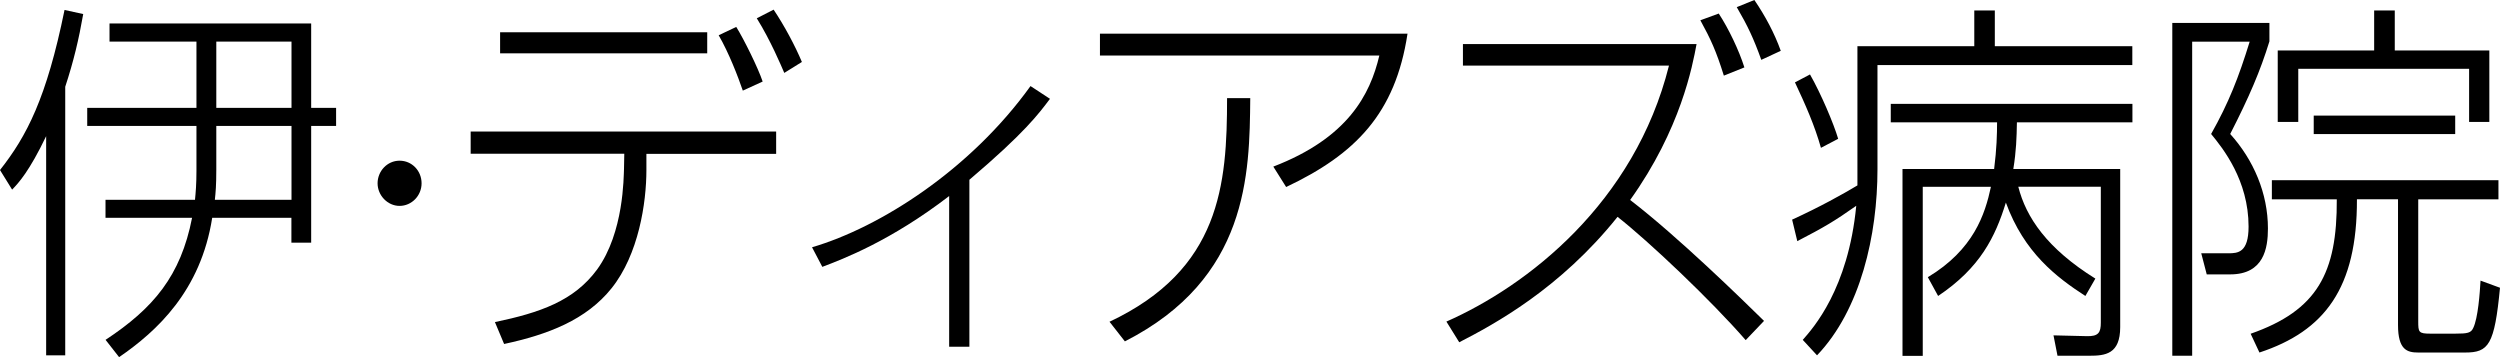 <?xml version="1.0" encoding="utf-8"?>
<svg xmlns="http://www.w3.org/2000/svg" fill="none" height="14" viewBox="0 0 98 14" width="98">
<path d="M2.557 13.929H1.809V5.338C1.15 6.712 0.732 7.169 0.475 7.433L0 6.665C1.05 5.335 1.825 3.846 2.53 0.39L3.262 0.551C3.09 1.539 2.887 2.398 2.557 3.401V13.925V13.929ZM4.136 13.323C6.018 12.082 7.084 10.815 7.529 8.539H4.136V7.831H7.644C7.671 7.551 7.701 7.224 7.701 6.693V4.937H3.419V4.228H7.701V1.63H4.293V0.921H12.198V4.228H13.175V4.937H12.198V9.512H11.423V8.539H8.318C7.87 11.401 6.149 12.984 4.669 14L4.136 13.319V13.323ZM8.479 6.649C8.479 7.271 8.453 7.551 8.422 7.831H11.427V4.937H8.479V6.649ZM8.479 4.228H11.427V1.63H8.479V4.228Z" fill="black"/>
<path d="M16.526 7.185C16.526 7.673 16.135 8.071 15.663 8.071C15.192 8.071 14.801 7.658 14.801 7.185C14.801 6.713 15.176 6.299 15.663 6.299C16.15 6.299 16.526 6.697 16.526 7.185Z" fill="black"/>
<path d="M30.425 5.161V6.031H25.339V6.665C25.339 7.949 25.036 9.972 23.974 11.299C22.981 12.539 21.486 13.114 19.761 13.484L19.401 12.626C21.168 12.256 22.502 11.799 23.41 10.559C24.461 9.11 24.445 6.925 24.461 6.618L24.472 6.027H18.45V5.157H30.422L30.425 5.161ZM27.723 1.264V2.091H19.604V1.264H27.723ZM29.118 3.551C28.93 3.004 28.574 2.075 28.172 1.382L28.861 1.055C29.164 1.543 29.724 2.677 29.896 3.197L29.122 3.551H29.118ZM30.744 2.858C30.629 2.594 30.211 1.591 29.666 0.717L30.326 0.378C30.744 1 31.177 1.811 31.434 2.429L30.744 2.858Z" fill="black"/>
<path d="M38 13.591H37.207V7.685C34.922 9.441 33.055 10.15 32.235 10.461L31.832 9.693C34.504 8.909 38.039 6.654 40.396 3.374L41.159 3.874C40.714 4.465 40.17 5.205 38 7.047V13.587V13.591Z" fill="black"/>
<path d="M55.174 1.323C54.699 4.453 53.131 6.047 50.417 7.331L49.914 6.531C52.832 5.409 53.709 3.713 54.07 2.177H43.118V1.319H55.178L55.174 1.323ZM43.49 12.614C47.844 10.563 48.101 7.24 48.101 3.846H49.01C48.983 6.827 48.937 10.917 44.095 13.382L43.494 12.614H43.49Z" fill="black"/>
<path d="M68.426 13.327C67.076 11.775 64.646 9.472 63.408 8.5C61.154 11.319 58.578 12.709 57.202 13.417L56.699 12.606C59.877 11.205 64.075 7.957 65.424 2.571H57.347V1.728H66.505C66.348 2.571 65.888 5.063 63.902 7.839C65.784 9.283 68.318 11.764 69.15 12.579L68.433 13.331L68.426 13.327ZM67.575 2.965C67.272 1.992 67.057 1.531 66.654 0.795L67.375 0.531C67.762 1.122 68.165 1.965 68.38 2.642L67.575 2.965ZM69.043 2.346C68.74 1.504 68.51 1.016 68.081 0.28L68.771 0C69.204 0.634 69.564 1.315 69.806 1.992L69.043 2.346Z" fill="black"/>
<path d="M77.392 1.811V0.41H78.197V1.811H83.587V2.551H73.597V6.638C73.597 9.205 72.938 12.142 71.228 13.929L70.668 13.323C71.071 12.866 72.451 11.331 72.765 8.067C71.906 8.673 71.5 8.91 70.454 9.453L70.251 8.61C71.343 8.11 72.221 7.622 72.811 7.268V1.811H77.396H77.392ZM71.381 5.795C71.136 4.925 70.779 4.114 70.362 3.229L70.952 2.918C71.381 3.669 71.883 4.851 72.056 5.441L71.381 5.795ZM83.112 6.622V12.823C83.112 13.886 82.521 13.945 81.904 13.945H80.654L80.497 13.146L81.793 13.177C82.268 13.193 82.352 13.028 82.352 12.646V7.319H79.117C79.42 8.516 80.24 9.74 82.138 10.921L81.747 11.602C80.612 10.866 79.347 9.906 78.63 7.941C78.216 9.284 77.626 10.496 75.974 11.602L75.571 10.866C77.365 9.788 77.814 8.402 78.044 7.323H75.372V13.949H74.578V6.626H78.17C78.27 5.831 78.285 5.268 78.285 4.795H74.118V4.071H83.591V4.795H79.063C79.052 5.402 79.037 5.918 78.922 6.626H83.119L83.112 6.622Z" fill="black"/>
<path d="M88.961 0.898V1.622C88.601 2.788 88.171 3.792 87.424 5.252C88.344 6.272 88.903 7.583 88.903 8.957C88.903 9.725 88.746 10.756 87.424 10.756H86.504L86.289 9.929H87.351C87.727 9.929 88.144 9.902 88.144 8.882C88.144 7.067 87.136 5.811 86.676 5.252C87.366 4.028 87.753 3.04 88.187 1.634H85.933V13.945H85.154V0.898H88.965H88.961ZM94.795 7.807V12.591C94.795 13.02 94.807 13.079 95.267 13.079H96.244C96.731 13.079 96.862 13.051 96.95 12.858C97.138 12.476 97.21 11.484 97.237 11L98 11.28C97.785 13.524 97.555 13.819 96.635 13.819H94.795C94.362 13.819 94.002 13.717 94.002 12.74V7.811H92.392C92.403 11.295 91.127 12.976 88.57 13.819L88.225 13.083C90.839 12.169 91.618 10.705 91.602 7.815H89.057V7.063H97.939V7.815H94.791L94.795 7.807ZM93.875 0.414V1.977H97.582V4.78H96.789V2.697H90.092V4.78H89.287V1.977H93.067V0.41H93.871L93.875 0.414ZM90.698 5.256V4.532H96.244V5.256H90.698Z" fill="black"/>
</svg>